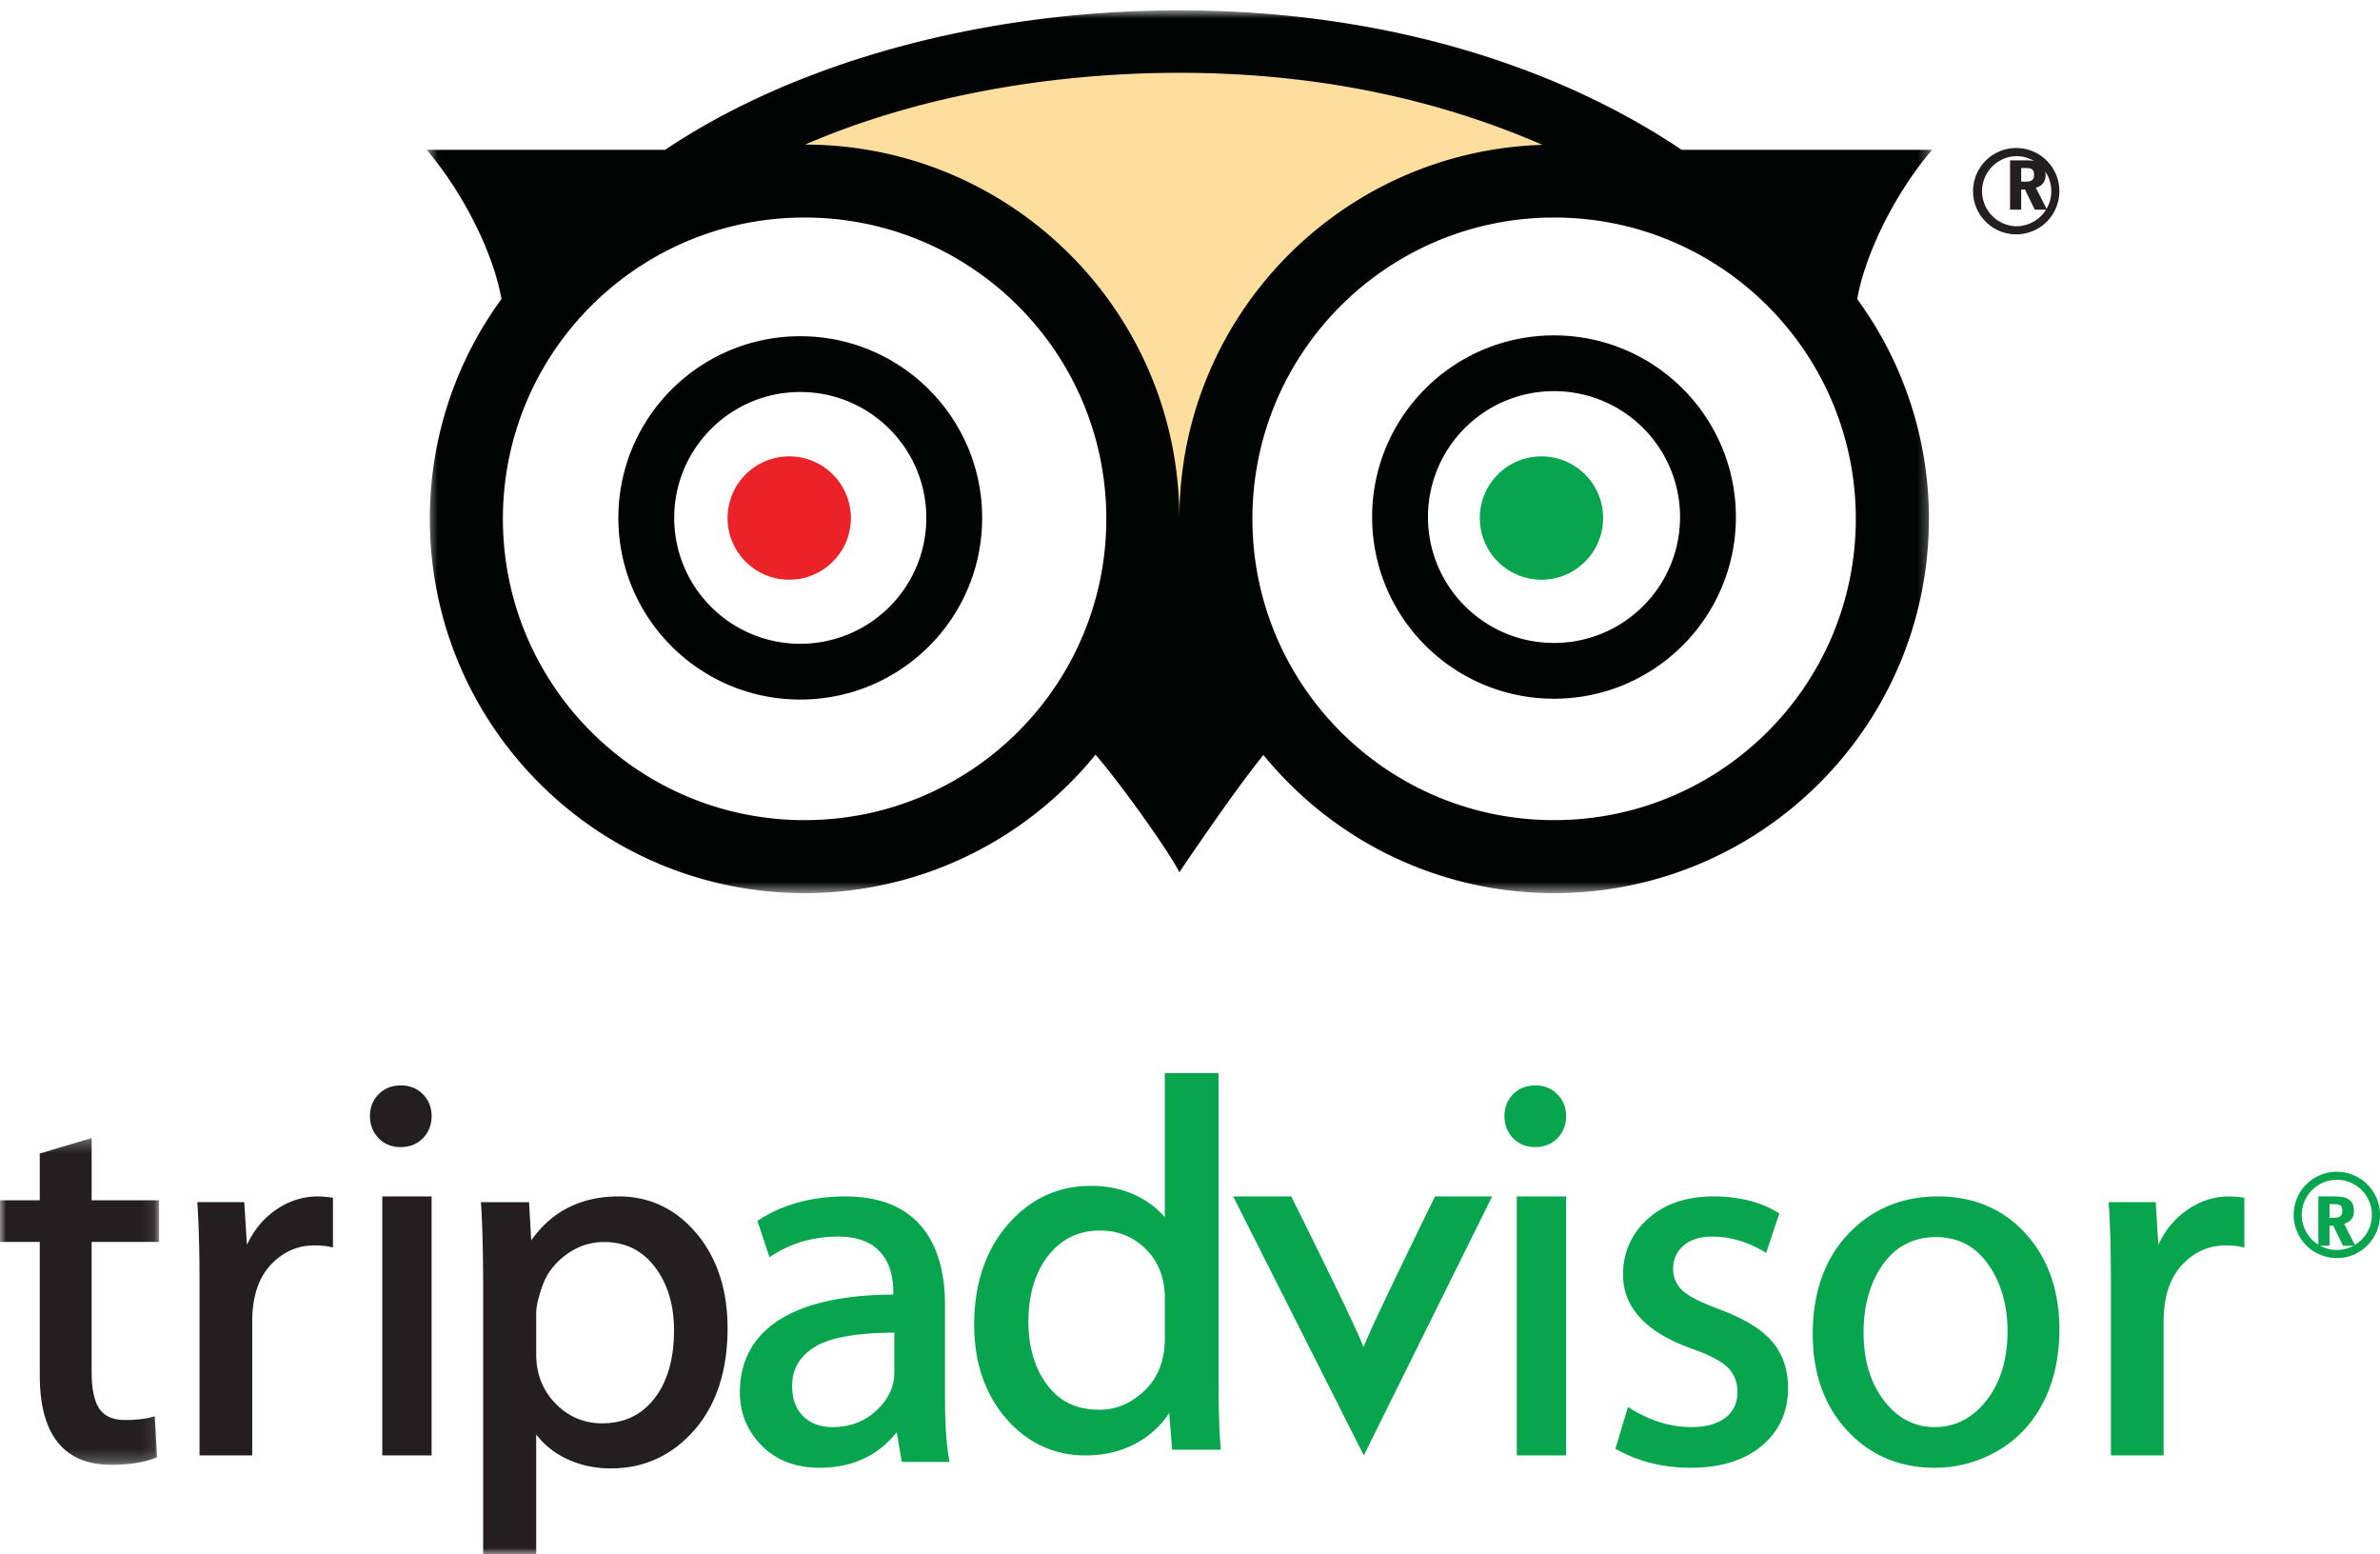 <svg width="193" height="126" viewBox="0 0 193 126" xmlns="http://www.w3.org/2000/svg" xmlns:xlink="http://www.w3.org/1999/xlink"><title>TA-Logo</title><defs><path id="a" d="M.593.84H122.68v71.57H.593z"/><path id="c" d="M0 .265h12.902v26.497H0z"/><path id="e" d="M0 126h193V1H0z"/></defs><g fill="none" fill-rule="evenodd"><path d="M65 11.796C73.726 8.03 84.562 6 95.46 6c10.913 0 20.803 2.037 29.54 5.817-16.401.498-29.543 13.816-29.546 30.183C95.45 25.334 81.82 11.819 65 11.796" fill="#FDDE9D"/><path d="M65 11.796C73.726 8.03 84.562 6 95.46 6c10.913 0 20.803 2.037 29.54 5.817-16.401.498-29.543 13.816-29.546 30.183C95.45 25.334 81.82 11.819 65 11.796z" stroke="#FDDE9D"/><path d="M64 37a5 5 0 0 0-5 5c0 2.764 2.238 5 5 5s5-2.236 5-5a5 5 0 0 0-5-5" fill="#EB2227"/><path d="M125.002 37a5 5 0 1 0 0 10A4.996 4.996 0 0 0 130 42c0-2.764-2.236-5-4.998-5" fill="#07A54E"/><g transform="translate(34)"><mask id="b" fill="#fff"><use xlink:href="#a"/></mask><path d="M92.018 52.127c-5.644 0-10.22-4.57-10.22-10.206 0-5.639 4.576-10.209 10.22-10.209 5.644 0 10.221 4.57 10.221 10.21 0 5.636-4.577 10.205-10.22 10.205m0-24.935c-8.149 0-14.75 6.593-14.75 14.73 0 8.131 6.601 14.727 14.75 14.727 8.144 0 14.749-6.596 14.749-14.728 0-8.136-6.605-14.729-14.75-14.729m.01 39.3c-13.513 0-24.467-10.937-24.467-24.43 0-13.488 10.954-24.426 24.468-24.426 13.51 0 24.463 10.938 24.463 24.426 0 13.493-10.953 24.43-24.463 24.43M31.294 11.723c8.696-3.78 19.493-5.82 30.35-5.82 10.877 0 20.731 2.047 29.437 5.842-16.343.5-29.44 13.874-29.443 30.31-.003-16.737-13.584-30.309-30.344-30.332m-.046 54.77c-13.512 0-24.466-10.938-24.466-24.431 0-13.488 10.954-24.426 24.466-24.426s24.466 10.938 24.466 24.426c0 13.493-10.954 24.43-24.466 24.43m91.432-54.346h-20.31C92.011 5.186 77.866.838 61.644.838 45.416.838 30.3 5.183 19.941 12.146H.593c3.155 3.685 5.49 8.672 6.072 12.097A30.14 30.14 0 0 0 .857 42.062c0 16.76 13.606 30.347 30.39 30.347 9.524 0 18.021-4.38 23.593-11.224 2.274 2.65 6.035 7.984 6.798 9.533 0 0 4.364-6.508 6.817-9.507 5.57 6.83 14.061 11.198 23.574 11.198 16.782 0 30.39-13.586 30.39-30.347a30.132 30.132 0 0 0-5.81-17.809c.579-3.425 2.914-8.417 6.071-12.107M30.894 52.194c-5.644 0-10.22-4.57-10.22-10.206 0-5.637 4.576-10.206 10.22-10.206 5.647 0 10.223 4.569 10.223 10.206S36.54 52.194 30.894 52.194m0-24.935c-8.145 0-14.75 6.596-14.75 14.73 0 8.138 6.605 14.727 14.75 14.727 8.148 0 14.752-6.589 14.752-14.728 0-8.133-6.604-14.729-14.752-14.729" fill="#020303" mask="url(#b)"/></g><path d="M163.905 14.727c.52 0 .598 0 .727-.044.292-.097.314-.316.314-.534 0-.277-.092-.414-.272-.478-.143-.05-.256-.05-.77-.05v1.106zm0 2.273H163v-4h1.348c.677 0 1.538.086 1.538 1.16 0 .507-.212.895-.797 1.063L166 17h-.997l-.791-1.636h-.307V17z" fill="#231F20"/><path d="M163.5 18.345a2.845 2.845 0 0 1 0-5.688 2.844 2.844 0 0 1 0 5.688m0-6.345a3.5 3.5 0 1 0 0 7 3.5 3.5 0 0 0 0-7" fill="#231F20"/><path d="M188.905 98.73c.52 0 .598 0 .727-.047.292-.092.314-.312.314-.532 0-.28-.092-.412-.272-.479-.143-.047-.256-.047-.77-.047v1.105zm0 2.27H188v-4h1.348c.677 0 1.538.086 1.538 1.165 0 .506-.212.892-.797 1.058L191 101h-.997l-.791-1.63h-.307V101z" fill="#07A54E"/><path d="M189.5 101.34a2.846 2.846 0 0 1-2.843-2.844 2.845 2.845 0 0 1 2.843-2.843 2.845 2.845 0 0 1 2.843 2.843 2.846 2.846 0 0 1-2.843 2.844m0-6.34a3.496 3.496 0 0 0-3.5 3.496 3.502 3.502 0 0 0 3.5 3.504c1.934 0 3.5-1.569 3.5-3.504A3.496 3.496 0 0 0 189.5 95" fill="#07A54E"/><g transform="translate(0 92)"><mask id="d" fill="#fff"><use xlink:href="#c"/></mask><path d="M12.902 8.69V5.313h-5.47V.265L3.224 1.524v3.79H0V8.69h3.225v10.82c0 4.81 1.955 7.253 5.814 7.253 1.385 0 2.59-.19 3.58-.565l.12-.047-.19-3.328-.209.061c-.562.163-1.302.245-2.2.245-.952 0-1.625-.285-2.054-.87-.435-.6-.655-1.613-.655-3.001V8.689h5.47z" fill="#231F20" mask="url(#d)"/></g><path d="M26.85 97.087A8.448 8.448 0 0 0 25.77 97c-1.286 0-2.493.414-3.587 1.226-.912.673-1.635 1.58-2.157 2.699l-.218-3.465H16l.011.18c.113 1.66.17 3.818.17 6.416V118h4.272v-10.853c0-1.978.5-3.517 1.487-4.583.98-1.054 2.17-1.593 3.536-1.593.504 0 .948.04 1.315.12l.209.047v-4.031l-.15-.02z" fill="#231F20"/><mask id="f" fill="#fff"><use xlink:href="#e"/></mask><path fill="#231F20" mask="url(#f)" d="M31 118h4V97h-4zm1.48-25c.75 0 1.363-.249 1.824-.727.462-.484.696-1.084.696-1.792 0-.696-.239-1.288-.706-1.767-.467-.472-1.065-.714-1.774-.714-.736 0-1.347.242-1.814.714-.47.479-.706 1.071-.706 1.767 0 .708.234 1.308.695 1.792.462.478 1.062.727 1.785.727m13.467 8.694c.915-.659 1.93-.997 3.022-.997 1.726 0 3.072.651 4.113 1.993 1.045 1.35 1.575 3.087 1.575 5.163 0 2.32-.537 4.184-1.593 5.534-1.057 1.35-2.449 2.008-4.257 2.008-1.46 0-2.725-.543-3.76-1.607-1.038-1.066-1.565-2.402-1.565-3.975v-3.317c0-.59.184-1.377.547-2.354.355-.956 1-1.777 1.918-2.448m10.55-1.676c-1.675-2-3.8-3.018-6.318-3.018-3.052 0-5.438 1.2-7.102 3.567l-.174-3.099H39l.02.292c.106 1.73.16 3.994.16 6.741V127h4.302v-10.703a6.636 6.636 0 0 0 2.267 1.879c1.143.583 2.417.875 3.785.875 2.69 0 4.967-1.045 6.767-3.1 1.791-2.048 2.699-4.83 2.699-8.269 0-3.092-.842-5.677-2.503-7.664"/><path d="M71.084 114.342c-.956.901-2.161 1.36-3.574 1.36-.988 0-1.79-.301-2.383-.889-.591-.58-.89-1.407-.89-2.452 0-1.339.59-2.37 1.807-3.141 1.201-.765 3.38-1.161 6.478-1.175v3.251c0 1.127-.483 2.152-1.438 3.046zm5.88 3.982c-.218-1.236-.33-2.896-.33-4.932v-7.574c0-2.828-.688-5.027-2.045-6.537C73.227 97.765 71.194 97 68.546 97c-2.701 0-5.061.642-7.015 1.913l-.114.068.984 2.95.18-.116c1.569-1.031 3.38-1.557 5.384-1.557 1.48 0 2.607.396 3.35 1.182.747.778 1.125 1.891 1.125 3.305v.213c-3.993.02-7.085.695-9.186 2.014-2.158 1.352-3.254 3.34-3.254 5.908 0 1.68.596 3.135 1.77 4.323C62.947 118.4 64.529 119 66.473 119c2.628 0 4.727-.97 6.244-2.882l.414 2.41H77l-.036-.204zm17.495-13.064v3.24c0 1.755-.543 3.173-1.618 4.222-1.076 1.042-2.317 1.573-3.69 1.573-1.825 0-3.206-.652-4.22-1.996-1.019-1.352-1.535-3.08-1.535-5.143 0-2.2.546-4.007 1.624-5.372 1.075-1.358 2.454-2.017 4.214-2.017 1.426 0 2.664.504 3.686 1.506 1.021 1.002 1.539 2.347 1.539 3.987zM99 117.536l-.025-.296c-.106-1.284-.16-3.072-.16-5.325V87h-4.356v11.684a6.968 6.968 0 0 0-2.147-1.666c-1.131-.586-2.429-.875-3.855-.875-2.67 0-4.942 1.063-6.75 3.16-1.797 2.084-2.707 4.814-2.707 8.108 0 3.039.865 5.594 2.575 7.577 1.719 1.997 3.9 3.012 6.474 3.012 1.596 0 3.044-.37 4.306-1.11a7.377 7.377 0 0 0 2.46-2.332l.237 2.978H99zM116.373 97s-5.412 11-5.798 12.24c-.49-1.492-5.869-12.24-5.869-12.24H100l10.595 21L121 97h-4.627zM123 118h4V97h-4zm1.48-25c.75 0 1.365-.249 1.826-.727.459-.484.694-1.084.694-1.792 0-.696-.239-1.288-.706-1.767-.468-.472-1.067-.714-1.777-.714-.734 0-1.346.242-1.814.714-.468.479-.703 1.071-.703 1.767 0 .708.232 1.308.693 1.792.462.478 1.062.727 1.787.727m19.214 15.748c-.856-.99-2.28-1.858-4.231-2.582-1.557-.573-2.595-1.106-3.078-1.585-.472-.47-.704-1.03-.704-1.714 0-.765.271-1.38.83-1.87.562-.486 1.339-.739 2.314-.739 1.44 0 2.86.41 4.224 1.216l.176.11 1.064-3.204-.12-.075c-1.427-.868-3.182-1.305-5.218-1.305-2.202 0-3.99.615-5.323 1.818-1.336 1.215-2.013 2.731-2.013 4.521 0 2.677 1.89 4.705 5.623 6.023 1.365.479 2.33.984 2.87 1.51.529.526.782 1.174.782 2.008 0 .86-.307 1.53-.948 2.042-.64.512-1.577.779-2.773.779-1.7 0-3.369-.513-4.966-1.516l-.185-.117-1.018 3.388.123.068c1.741.977 3.748 1.476 5.963 1.476 2.417 0 4.357-.594 5.769-1.77 1.424-1.188 2.145-2.766 2.145-4.691 0-1.51-.44-2.78-1.306-3.791m13.186 6.953c-1.635 0-3.016-.723-4.103-2.151-1.1-1.435-1.655-3.293-1.655-5.505 0-2.22.535-4.092 1.589-5.56 1.04-1.448 2.483-2.186 4.29-2.186 1.775 0 3.199.744 4.225 2.206 1.043 1.483 1.571 3.306 1.571 5.41 0 2.288-.575 4.18-1.704 5.62-1.12 1.436-2.538 2.166-4.213 2.166m7.389-15.681c-1.816-2.002-4.21-3.02-7.112-3.02-2.912 0-5.359 1.025-7.275 3.04-1.912 2.015-2.882 4.747-2.882 8.135 0 3.182.94 5.805 2.792 7.806 1.856 2.001 4.24 3.019 7.088 3.019 1.825 0 3.547-.464 5.118-1.373 1.575-.908 2.816-2.226 3.688-3.92.873-1.687 1.314-3.674 1.314-5.922 0-3.155-.92-5.764-2.731-7.765m17.579-2.933A8.437 8.437 0 0 0 180.77 97c-1.284 0-2.491.414-3.586 1.226-.91.673-1.636 1.58-2.158 2.699l-.216-3.465H171l.01.18c.11 1.66.169 3.818.169 6.416V118h4.274v-10.853c0-1.978.499-3.517 1.487-4.583.98-1.054 2.17-1.593 3.536-1.593.502 0 .948.04 1.315.12l.209.047v-4.031l-.152-.02z" fill="#07A54E" mask="url(#f)"/></g></svg>